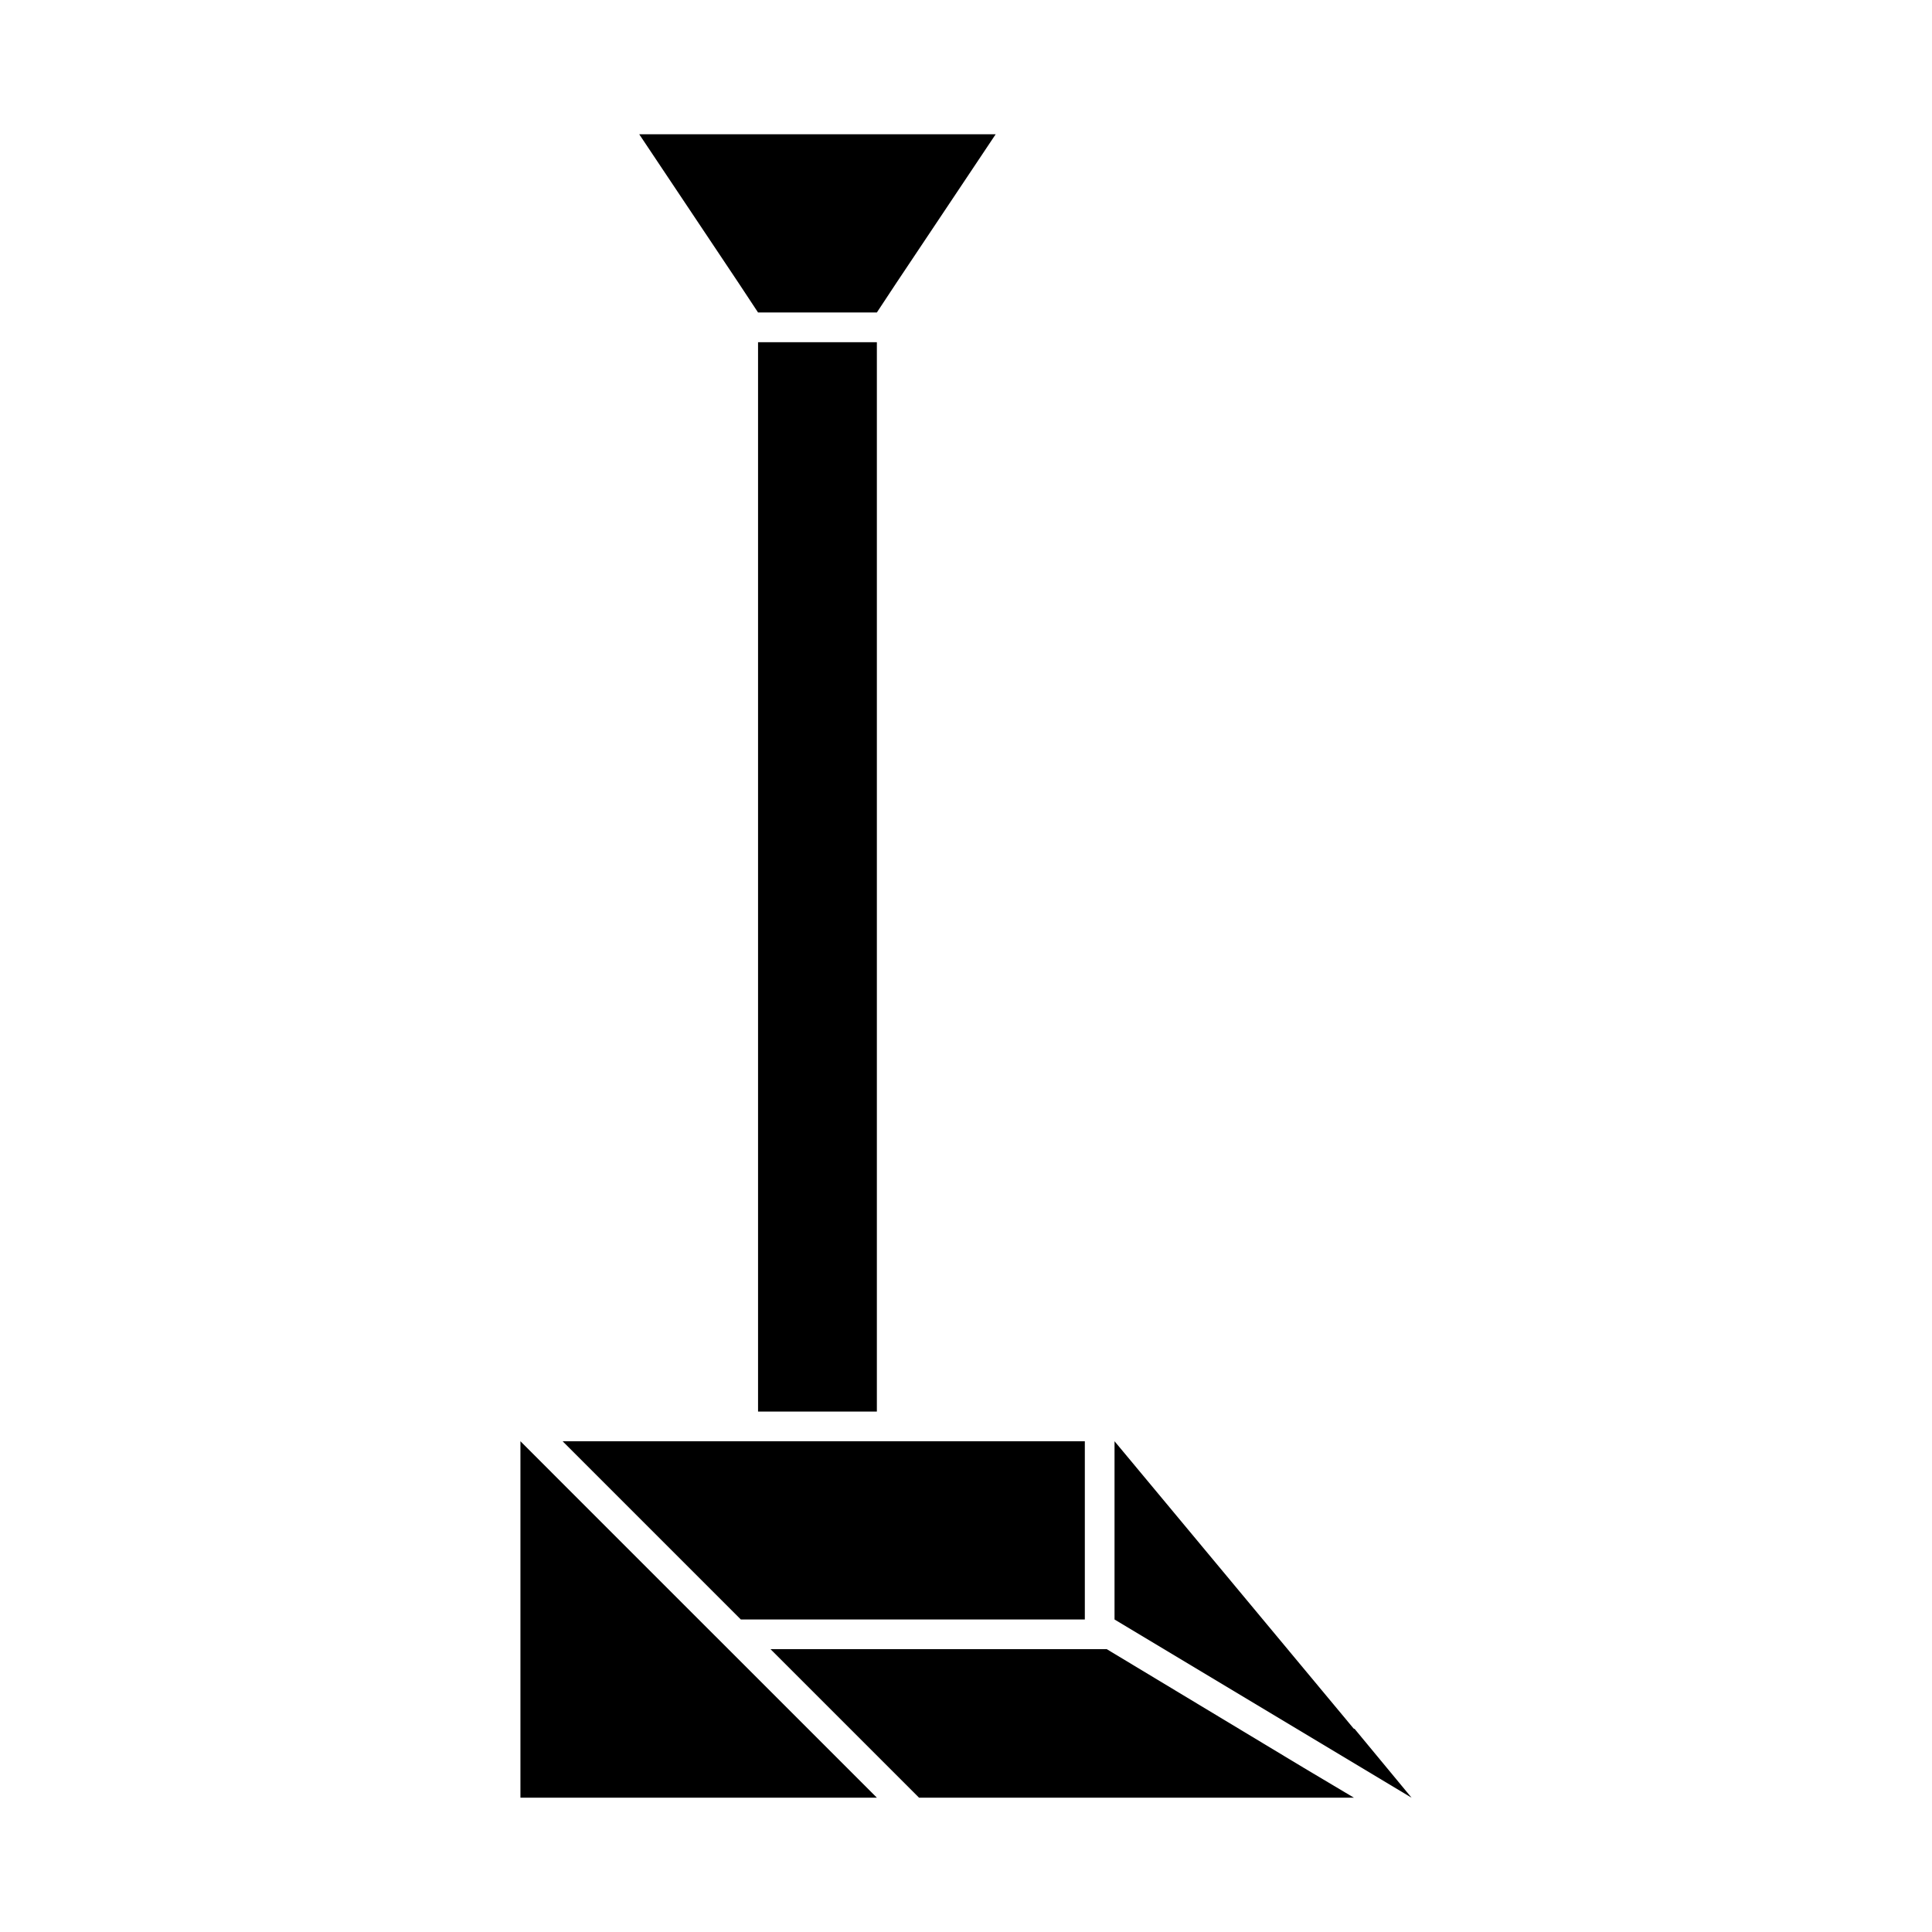 <?xml version="1.0" encoding="UTF-8"?>
<!-- Uploaded to: SVG Repo, www.svgrepo.com, Generator: SVG Repo Mixer Tools -->
<svg fill="#000000" width="800px" height="800px" version="1.1" viewBox="144 144 512 512" xmlns="http://www.w3.org/2000/svg">
 <g>
  <path d="m332.46 565.31 7.871 7.871h91.16v-47.234h-138.39l7.871 7.875z"/>
  <path d="m437.31 581.05h-89.113l31.488 31.488 7.875 7.871h115.25l-13.227-7.871z"/>
  <path d="m518.08 620.41-15.113-18.262h-0.156l-0.16-0.156-55.418-66.598-7.871-9.449v47.234l7.871 4.723z"/>
  <path d="m321.28 565.31-39.359-39.363v94.465h94.465l-39.359-39.359z"/>
  <path d="m344.89 226.81h31.488l5.195-7.871 26.293-39.359h-94.465l26.293 39.359z"/>
  <path d="m344.89 234.69v283.39h31.488v-283.39z"/>
 </g>
</svg>